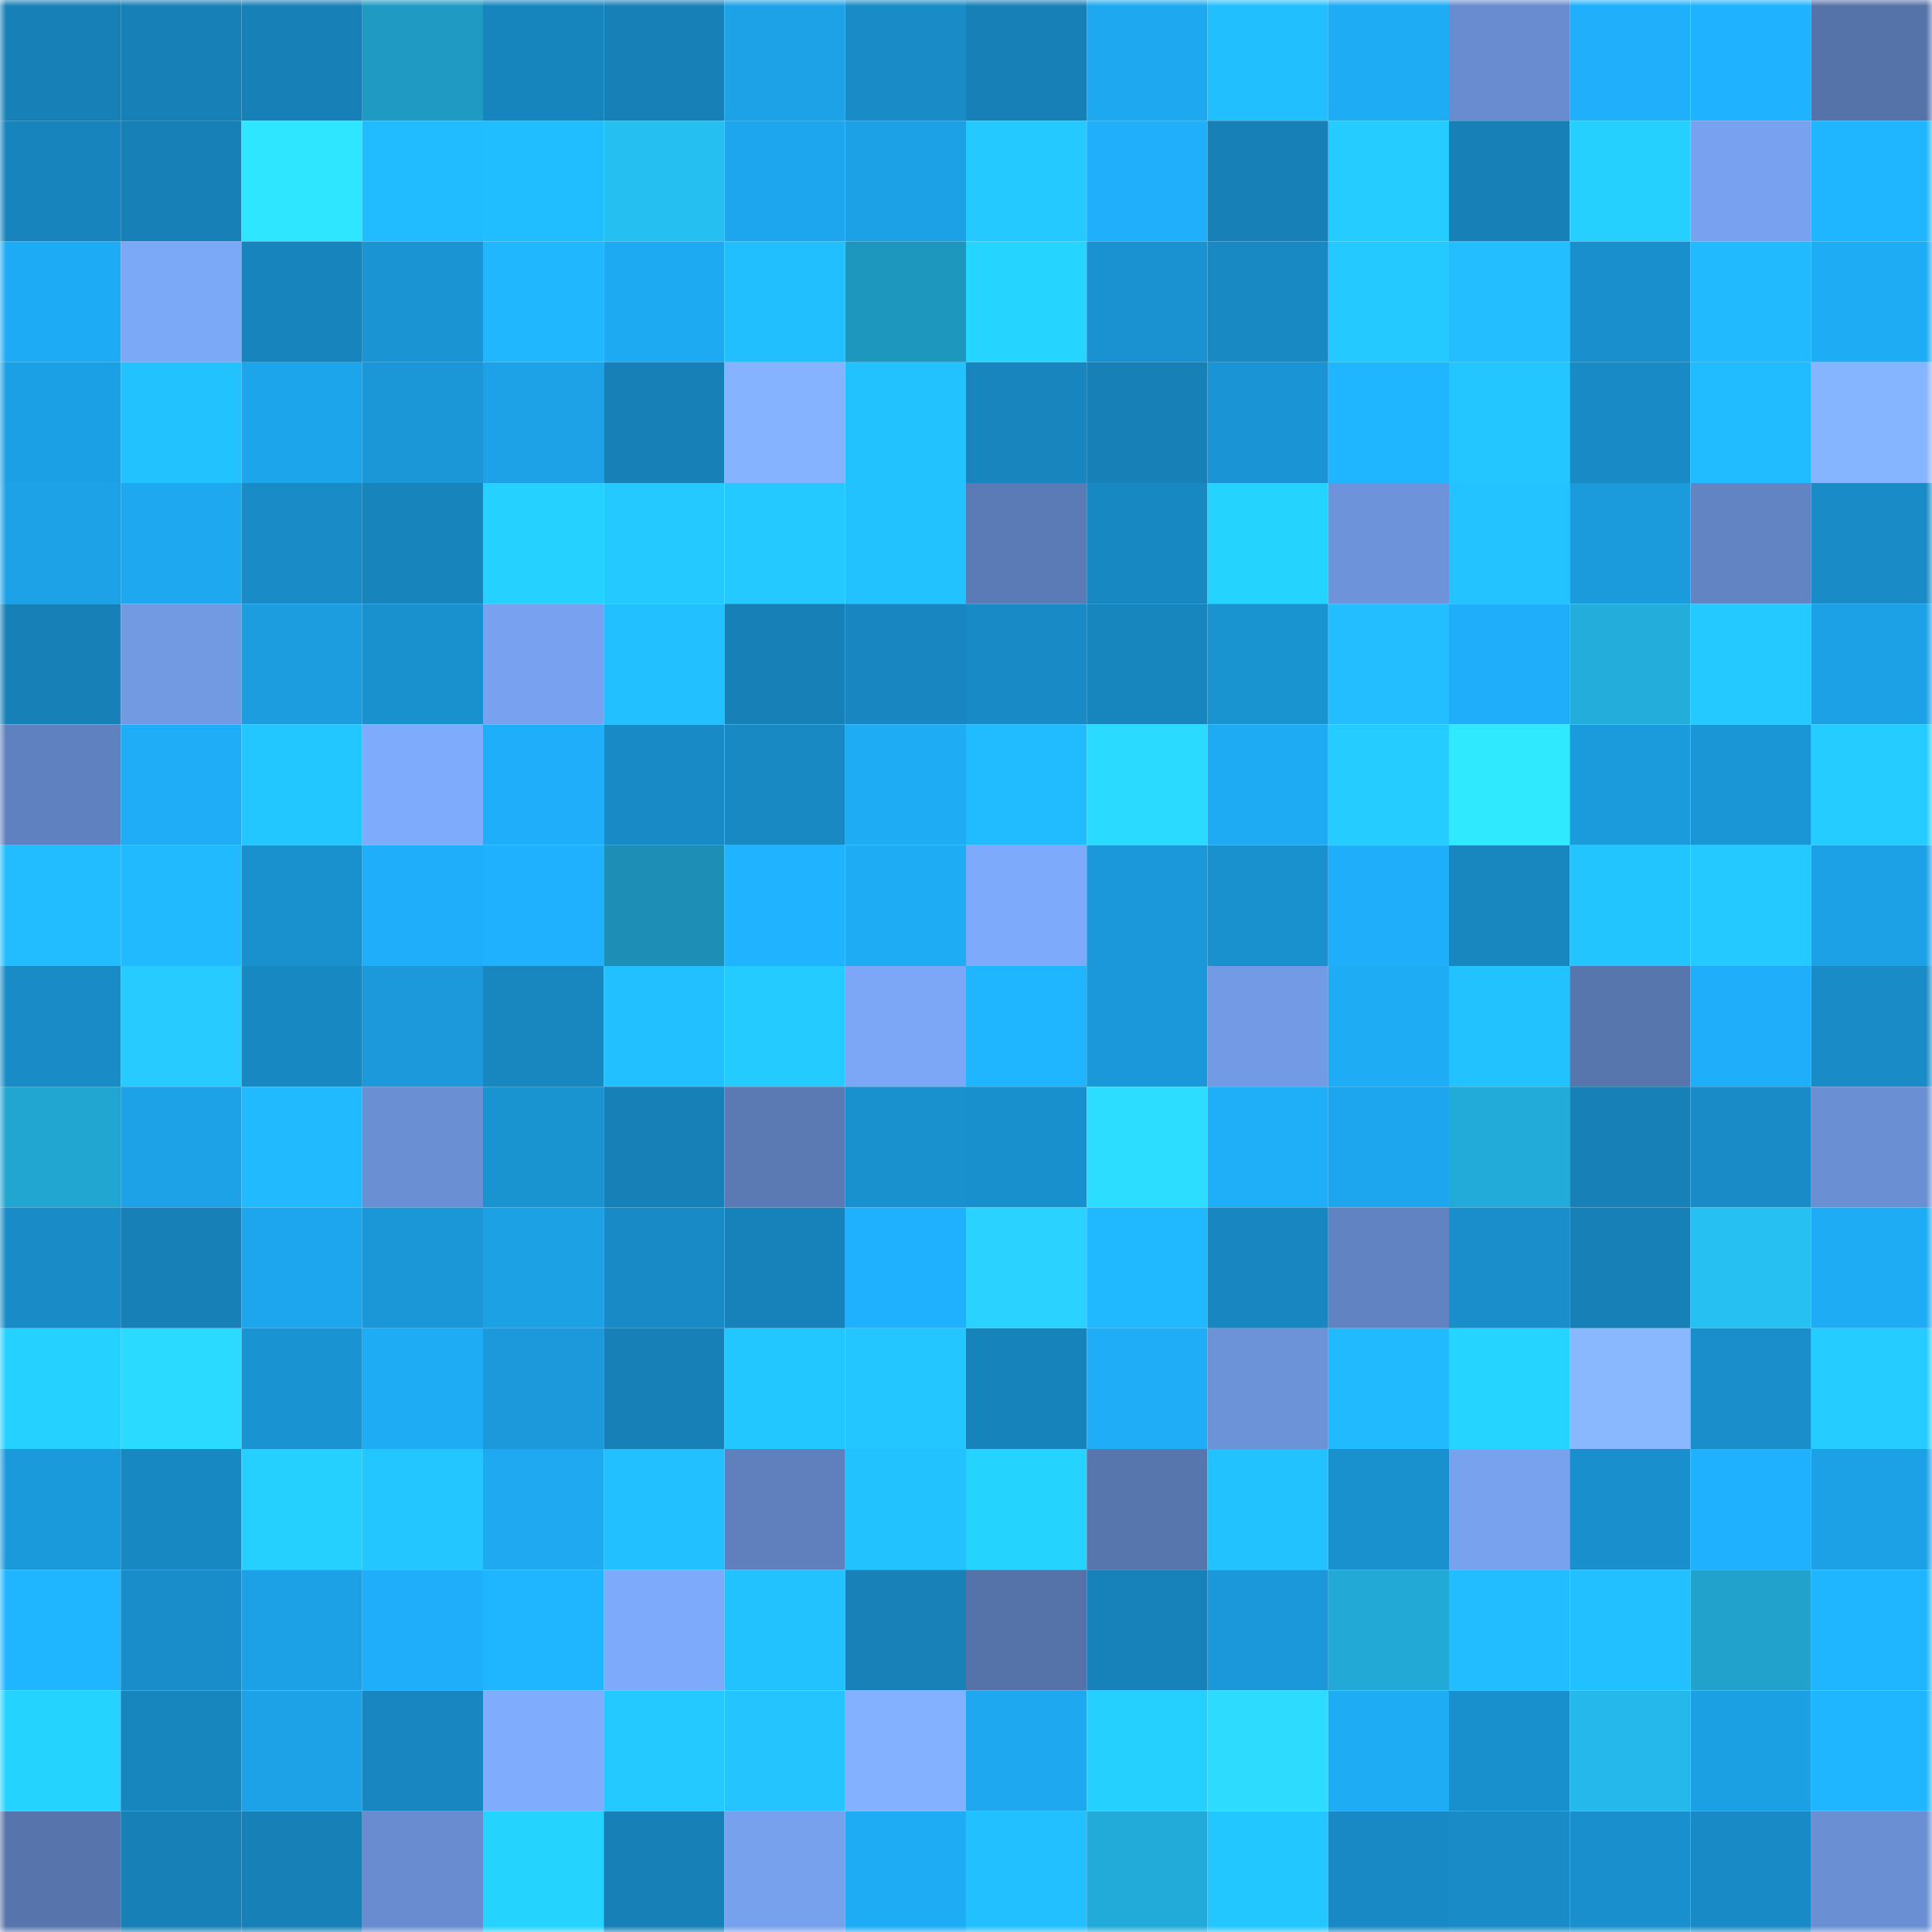 <svg viewBox="0 0 160 160" fill="none" role="img" xmlns="http://www.w3.org/2000/svg" width="240" height="240" name="ens%2Camundsen.eth"><mask id="1317211146" mask-type="alpha" maskUnits="userSpaceOnUse" x="0" y="0" width="160" height="160"><rect width="160" height="160" fill="#FFFFFF"></rect></mask><g mask="url(#1317211146)"><rect x="0" y="0" width="10" height="10" fill="#1780b6"></rect><rect x="10" y="0" width="10" height="10" fill="#1780b6"></rect><rect x="20" y="0" width="10" height="10" fill="#1780b6"></rect><rect x="30" y="0" width="10" height="10" fill="#1f9ac3"></rect><rect x="40" y="0" width="10" height="10" fill="#1785bd"></rect><rect x="50" y="0" width="10" height="10" fill="#1780b6"></rect><rect x="60" y="0" width="10" height="10" fill="#1da2e7"></rect><rect x="70" y="0" width="10" height="10" fill="#198cc7"></rect><rect x="80" y="0" width="10" height="10" fill="#1780b6"></rect><rect x="90" y="0" width="10" height="10" fill="#1ea8ef"></rect><rect x="100" y="0" width="10" height="10" fill="#22bfff"></rect><rect x="110" y="0" width="10" height="10" fill="#1eacf5"></rect><rect x="120" y="0" width="10" height="10" fill="#688ccf"></rect><rect x="130" y="0" width="10" height="10" fill="#1faffb"></rect><rect x="140" y="0" width="10" height="10" fill="#1fb2fe"></rect><rect x="150" y="0" width="10" height="10" fill="#5572a9"></rect><rect x="0" y="10" width="10" height="10" fill="#1784bd"></rect><rect x="10" y="10" width="10" height="10" fill="#1780b6"></rect><rect x="20" y="10" width="10" height="10" fill="#2ee6ff"></rect><rect x="30" y="10" width="10" height="10" fill="#21bcff"></rect><rect x="40" y="10" width="10" height="10" fill="#21beff"></rect><rect x="50" y="10" width="10" height="10" fill="#26bff2"></rect><rect x="60" y="10" width="10" height="10" fill="#1da6ed"></rect><rect x="70" y="10" width="10" height="10" fill="#1ca1e6"></rect><rect x="80" y="10" width="10" height="10" fill="#24caff"></rect><rect x="90" y="10" width="10" height="10" fill="#1faffb"></rect><rect x="100" y="10" width="10" height="10" fill="#1780b6"></rect><rect x="110" y="10" width="10" height="10" fill="#24ccff"></rect><rect x="120" y="10" width="10" height="10" fill="#1780b6"></rect><rect x="130" y="10" width="10" height="10" fill="#25d0ff"></rect><rect x="140" y="10" width="10" height="10" fill="#78a2ef"></rect><rect x="150" y="10" width="10" height="10" fill="#20b6ff"></rect><rect x="0" y="20" width="10" height="10" fill="#1eabf5"></rect><rect x="10" y="20" width="10" height="10" fill="#7ca8f8"></rect><rect x="20" y="20" width="10" height="10" fill="#1784bd"></rect><rect x="30" y="20" width="10" height="10" fill="#1a94d3"></rect><rect x="40" y="20" width="10" height="10" fill="#20b7ff"></rect><rect x="50" y="20" width="10" height="10" fill="#1eaaf3"></rect><rect x="60" y="20" width="10" height="10" fill="#22bfff"></rect><rect x="70" y="20" width="10" height="10" fill="#1e97bf"></rect><rect x="80" y="20" width="10" height="10" fill="#26d5ff"></rect><rect x="90" y="20" width="10" height="10" fill="#1a92d1"></rect><rect x="100" y="20" width="10" height="10" fill="#1889c3"></rect><rect x="110" y="20" width="10" height="10" fill="#23c9ff"></rect><rect x="120" y="20" width="10" height="10" fill="#22beff"></rect><rect x="130" y="20" width="10" height="10" fill="#1990cd"></rect><rect x="140" y="20" width="10" height="10" fill="#21b9ff"></rect><rect x="150" y="20" width="10" height="10" fill="#1eacf5"></rect><rect x="0" y="30" width="10" height="10" fill="#1ca0e5"></rect><rect x="10" y="30" width="10" height="10" fill="#22c2ff"></rect><rect x="20" y="30" width="10" height="10" fill="#1da5eb"></rect><rect x="30" y="30" width="10" height="10" fill="#1b96d7"></rect><rect x="40" y="30" width="10" height="10" fill="#1da2e7"></rect><rect x="50" y="30" width="10" height="10" fill="#1780b6"></rect><rect x="60" y="30" width="10" height="10" fill="#85b3ff"></rect><rect x="70" y="30" width="10" height="10" fill="#22c1ff"></rect><rect x="80" y="30" width="10" height="10" fill="#1885be"></rect><rect x="90" y="30" width="10" height="10" fill="#1780b6"></rect><rect x="100" y="30" width="10" height="10" fill="#1a94d4"></rect><rect x="110" y="30" width="10" height="10" fill="#20b6ff"></rect><rect x="120" y="30" width="10" height="10" fill="#23c6ff"></rect><rect x="130" y="30" width="10" height="10" fill="#188ac5"></rect><rect x="140" y="30" width="10" height="10" fill="#21bbff"></rect><rect x="150" y="30" width="10" height="10" fill="#86b5ff"></rect><rect x="0" y="40" width="10" height="10" fill="#1da2e8"></rect><rect x="10" y="40" width="10" height="10" fill="#1ea8ef"></rect><rect x="20" y="40" width="10" height="10" fill="#198cc8"></rect><rect x="30" y="40" width="10" height="10" fill="#1784bc"></rect><rect x="40" y="40" width="10" height="10" fill="#25d2ff"></rect><rect x="50" y="40" width="10" height="10" fill="#24caff"></rect><rect x="60" y="40" width="10" height="10" fill="#24caff"></rect><rect x="70" y="40" width="10" height="10" fill="#22c1ff"></rect><rect x="80" y="40" width="10" height="10" fill="#5b7bb6"></rect><rect x="90" y="40" width="10" height="10" fill="#1888c2"></rect><rect x="100" y="40" width="10" height="10" fill="#25d3ff"></rect><rect x="110" y="40" width="10" height="10" fill="#6d94da"></rect><rect x="120" y="40" width="10" height="10" fill="#23c3ff"></rect><rect x="130" y="40" width="10" height="10" fill="#1b9adc"></rect><rect x="140" y="40" width="10" height="10" fill="#6284c3"></rect><rect x="150" y="40" width="10" height="10" fill="#198cc7"></rect><rect x="0" y="50" width="10" height="10" fill="#1780b6"></rect><rect x="10" y="50" width="10" height="10" fill="#729ae3"></rect><rect x="20" y="50" width="10" height="10" fill="#1c9de0"></rect><rect x="30" y="50" width="10" height="10" fill="#1a91cf"></rect><rect x="40" y="50" width="10" height="10" fill="#78a2ef"></rect><rect x="50" y="50" width="10" height="10" fill="#22c0ff"></rect><rect x="60" y="50" width="10" height="10" fill="#1780b6"></rect><rect x="70" y="50" width="10" height="10" fill="#1886c0"></rect><rect x="80" y="50" width="10" height="10" fill="#188ac5"></rect><rect x="90" y="50" width="10" height="10" fill="#1785be"></rect><rect x="100" y="50" width="10" height="10" fill="#1a93d1"></rect><rect x="110" y="50" width="10" height="10" fill="#22beff"></rect><rect x="120" y="50" width="10" height="10" fill="#1faffa"></rect><rect x="130" y="50" width="10" height="10" fill="#22addb"></rect><rect x="140" y="50" width="10" height="10" fill="#24caff"></rect><rect x="150" y="50" width="10" height="10" fill="#1ca1e6"></rect><rect x="0" y="60" width="10" height="10" fill="#6081bf"></rect><rect x="10" y="60" width="10" height="10" fill="#1fadf7"></rect><rect x="20" y="60" width="10" height="10" fill="#23c7ff"></rect><rect x="30" y="60" width="10" height="10" fill="#7fabfd"></rect><rect x="40" y="60" width="10" height="10" fill="#1faef9"></rect><rect x="50" y="60" width="10" height="10" fill="#188ac5"></rect><rect x="60" y="60" width="10" height="10" fill="#1889c3"></rect><rect x="70" y="60" width="10" height="10" fill="#1eacf5"></rect><rect x="80" y="60" width="10" height="10" fill="#21bbff"></rect><rect x="90" y="60" width="10" height="10" fill="#2bdaff"></rect><rect x="100" y="60" width="10" height="10" fill="#1eabf4"></rect><rect x="110" y="60" width="10" height="10" fill="#24ccff"></rect><rect x="120" y="60" width="10" height="10" fill="#2feaff"></rect><rect x="130" y="60" width="10" height="10" fill="#1b9adc"></rect><rect x="140" y="60" width="10" height="10" fill="#1a95d5"></rect><rect x="150" y="60" width="10" height="10" fill="#24ccff"></rect><rect x="0" y="70" width="10" height="10" fill="#21bdff"></rect><rect x="10" y="70" width="10" height="10" fill="#21baff"></rect><rect x="20" y="70" width="10" height="10" fill="#1a91cf"></rect><rect x="30" y="70" width="10" height="10" fill="#1faef9"></rect><rect x="40" y="70" width="10" height="10" fill="#1fb1fd"></rect><rect x="50" y="70" width="10" height="10" fill="#1d8fb6"></rect><rect x="60" y="70" width="10" height="10" fill="#20b3ff"></rect><rect x="70" y="70" width="10" height="10" fill="#1eacf5"></rect><rect x="80" y="70" width="10" height="10" fill="#7eaafb"></rect><rect x="90" y="70" width="10" height="10" fill="#1b98d9"></rect><rect x="100" y="70" width="10" height="10" fill="#1a91cf"></rect><rect x="110" y="70" width="10" height="10" fill="#1faef9"></rect><rect x="120" y="70" width="10" height="10" fill="#1886bf"></rect><rect x="130" y="70" width="10" height="10" fill="#23c5ff"></rect><rect x="140" y="70" width="10" height="10" fill="#24caff"></rect><rect x="150" y="70" width="10" height="10" fill="#1ca1e6"></rect><rect x="0" y="80" width="10" height="10" fill="#198cc8"></rect><rect x="10" y="80" width="10" height="10" fill="#28cbff"></rect><rect x="20" y="80" width="10" height="10" fill="#1888c2"></rect><rect x="30" y="80" width="10" height="10" fill="#1b99da"></rect><rect x="40" y="80" width="10" height="10" fill="#1887c0"></rect><rect x="50" y="80" width="10" height="10" fill="#22c0ff"></rect><rect x="60" y="80" width="10" height="10" fill="#24cbff"></rect><rect x="70" y="80" width="10" height="10" fill="#7ca7f6"></rect><rect x="80" y="80" width="10" height="10" fill="#20b5ff"></rect><rect x="90" y="80" width="10" height="10" fill="#1b98d9"></rect><rect x="100" y="80" width="10" height="10" fill="#739be5"></rect><rect x="110" y="80" width="10" height="10" fill="#1eacf5"></rect><rect x="120" y="80" width="10" height="10" fill="#22c1ff"></rect><rect x="130" y="80" width="10" height="10" fill="#5876ae"></rect><rect x="140" y="80" width="10" height="10" fill="#1faef9"></rect><rect x="150" y="80" width="10" height="10" fill="#198cc7"></rect><rect x="0" y="90" width="10" height="10" fill="#21a6d2"></rect><rect x="10" y="90" width="10" height="10" fill="#1da2e8"></rect><rect x="20" y="90" width="10" height="10" fill="#21baff"></rect><rect x="30" y="90" width="10" height="10" fill="#6a8fd3"></rect><rect x="40" y="90" width="10" height="10" fill="#1a93d1"></rect><rect x="50" y="90" width="10" height="10" fill="#1780b6"></rect><rect x="60" y="90" width="10" height="10" fill="#5b7ab4"></rect><rect x="70" y="90" width="10" height="10" fill="#1a91cf"></rect><rect x="80" y="90" width="10" height="10" fill="#1990ce"></rect><rect x="90" y="90" width="10" height="10" fill="#2cddff"></rect><rect x="100" y="90" width="10" height="10" fill="#1faef8"></rect><rect x="110" y="90" width="10" height="10" fill="#1da6ee"></rect><rect x="120" y="90" width="10" height="10" fill="#22abd8"></rect><rect x="130" y="90" width="10" height="10" fill="#1780b6"></rect><rect x="140" y="90" width="10" height="10" fill="#198cc7"></rect><rect x="150" y="90" width="10" height="10" fill="#6a8fd3"></rect><rect x="0" y="100" width="10" height="10" fill="#198cc8"></rect><rect x="10" y="100" width="10" height="10" fill="#1780b6"></rect><rect x="20" y="100" width="10" height="10" fill="#1da6ed"></rect><rect x="30" y="100" width="10" height="10" fill="#1b96d7"></rect><rect x="40" y="100" width="10" height="10" fill="#1ca1e5"></rect><rect x="50" y="100" width="10" height="10" fill="#188ac5"></rect><rect x="60" y="100" width="10" height="10" fill="#1781b9"></rect><rect x="70" y="100" width="10" height="10" fill="#1fb1fd"></rect><rect x="80" y="100" width="10" height="10" fill="#2ad2ff"></rect><rect x="90" y="100" width="10" height="10" fill="#20b8ff"></rect><rect x="100" y="100" width="10" height="10" fill="#1887c1"></rect><rect x="110" y="100" width="10" height="10" fill="#6183c1"></rect><rect x="120" y="100" width="10" height="10" fill="#198ecb"></rect><rect x="130" y="100" width="10" height="10" fill="#1780b6"></rect><rect x="140" y="100" width="10" height="10" fill="#26c0f3"></rect><rect x="150" y="100" width="10" height="10" fill="#1eacf5"></rect><rect x="0" y="110" width="10" height="10" fill="#25d1ff"></rect><rect x="10" y="110" width="10" height="10" fill="#2bdaff"></rect><rect x="20" y="110" width="10" height="10" fill="#1a93d2"></rect><rect x="30" y="110" width="10" height="10" fill="#1eacf5"></rect><rect x="40" y="110" width="10" height="10" fill="#1b99da"></rect><rect x="50" y="110" width="10" height="10" fill="#1780b6"></rect><rect x="60" y="110" width="10" height="10" fill="#23c7ff"></rect><rect x="70" y="110" width="10" height="10" fill="#23c6ff"></rect><rect x="80" y="110" width="10" height="10" fill="#1783bb"></rect><rect x="90" y="110" width="10" height="10" fill="#1fadf7"></rect><rect x="100" y="110" width="10" height="10" fill="#6c92d8"></rect><rect x="110" y="110" width="10" height="10" fill="#21b9ff"></rect><rect x="120" y="110" width="10" height="10" fill="#25d4ff"></rect><rect x="130" y="110" width="10" height="10" fill="#89b8ff"></rect><rect x="140" y="110" width="10" height="10" fill="#198ecb"></rect><rect x="150" y="110" width="10" height="10" fill="#24ccff"></rect><rect x="0" y="120" width="10" height="10" fill="#1b9adb"></rect><rect x="10" y="120" width="10" height="10" fill="#1888c2"></rect><rect x="20" y="120" width="10" height="10" fill="#25d0ff"></rect><rect x="30" y="120" width="10" height="10" fill="#23c6ff"></rect><rect x="40" y="120" width="10" height="10" fill="#1ea9f1"></rect><rect x="50" y="120" width="10" height="10" fill="#22c0ff"></rect><rect x="60" y="120" width="10" height="10" fill="#5f80bd"></rect><rect x="70" y="120" width="10" height="10" fill="#22c1ff"></rect><rect x="80" y="120" width="10" height="10" fill="#25d3ff"></rect><rect x="90" y="120" width="10" height="10" fill="#5876ae"></rect><rect x="100" y="120" width="10" height="10" fill="#22c2ff"></rect><rect x="110" y="120" width="10" height="10" fill="#1a91cf"></rect><rect x="120" y="120" width="10" height="10" fill="#78a1ee"></rect><rect x="130" y="120" width="10" height="10" fill="#1990cd"></rect><rect x="140" y="120" width="10" height="10" fill="#1fb1fd"></rect><rect x="150" y="120" width="10" height="10" fill="#1ca1e6"></rect><rect x="0" y="130" width="10" height="10" fill="#20b5ff"></rect><rect x="10" y="130" width="10" height="10" fill="#198dc9"></rect><rect x="20" y="130" width="10" height="10" fill="#1ca1e6"></rect><rect x="30" y="130" width="10" height="10" fill="#1faef9"></rect><rect x="40" y="130" width="10" height="10" fill="#20b6ff"></rect><rect x="50" y="130" width="10" height="10" fill="#7eaafb"></rect><rect x="60" y="130" width="10" height="10" fill="#22c1ff"></rect><rect x="70" y="130" width="10" height="10" fill="#1781b8"></rect><rect x="80" y="130" width="10" height="10" fill="#5572a9"></rect><rect x="90" y="130" width="10" height="10" fill="#1782ba"></rect><rect x="100" y="130" width="10" height="10" fill="#1b98d9"></rect><rect x="110" y="130" width="10" height="10" fill="#22a9d6"></rect><rect x="120" y="130" width="10" height="10" fill="#21bdff"></rect><rect x="130" y="130" width="10" height="10" fill="#22c0ff"></rect><rect x="140" y="130" width="10" height="10" fill="#20a2cd"></rect><rect x="150" y="130" width="10" height="10" fill="#20b6ff"></rect><rect x="0" y="140" width="10" height="10" fill="#25d3ff"></rect><rect x="10" y="140" width="10" height="10" fill="#1785be"></rect><rect x="20" y="140" width="10" height="10" fill="#1da2e7"></rect><rect x="30" y="140" width="10" height="10" fill="#1886c0"></rect><rect x="40" y="140" width="10" height="10" fill="#80acfe"></rect><rect x="50" y="140" width="10" height="10" fill="#24caff"></rect><rect x="60" y="140" width="10" height="10" fill="#23c4ff"></rect><rect x="70" y="140" width="10" height="10" fill="#83b0ff"></rect><rect x="80" y="140" width="10" height="10" fill="#1ea8ef"></rect><rect x="90" y="140" width="10" height="10" fill="#25d0ff"></rect><rect x="100" y="140" width="10" height="10" fill="#2cdbff"></rect><rect x="110" y="140" width="10" height="10" fill="#1eacf5"></rect><rect x="120" y="140" width="10" height="10" fill="#1990ce"></rect><rect x="130" y="140" width="10" height="10" fill="#25b9eb"></rect><rect x="140" y="140" width="10" height="10" fill="#1ca0e4"></rect><rect x="150" y="140" width="10" height="10" fill="#20b6ff"></rect><rect x="0" y="150" width="10" height="10" fill="#5775ac"></rect><rect x="10" y="150" width="10" height="10" fill="#1780b6"></rect><rect x="20" y="150" width="10" height="10" fill="#1780b6"></rect><rect x="30" y="150" width="10" height="10" fill="#688ccf"></rect><rect x="40" y="150" width="10" height="10" fill="#25d3ff"></rect><rect x="50" y="150" width="10" height="10" fill="#1780b6"></rect><rect x="60" y="150" width="10" height="10" fill="#77a1ed"></rect><rect x="70" y="150" width="10" height="10" fill="#1eacf5"></rect><rect x="80" y="150" width="10" height="10" fill="#22c0ff"></rect><rect x="90" y="150" width="10" height="10" fill="#22aad8"></rect><rect x="100" y="150" width="10" height="10" fill="#23c7ff"></rect><rect x="110" y="150" width="10" height="10" fill="#1889c4"></rect><rect x="120" y="150" width="10" height="10" fill="#198cc8"></rect><rect x="130" y="150" width="10" height="10" fill="#1990cd"></rect><rect x="140" y="150" width="10" height="10" fill="#188ac5"></rect><rect x="150" y="150" width="10" height="10" fill="#6a8fd3"></rect></g></svg>
